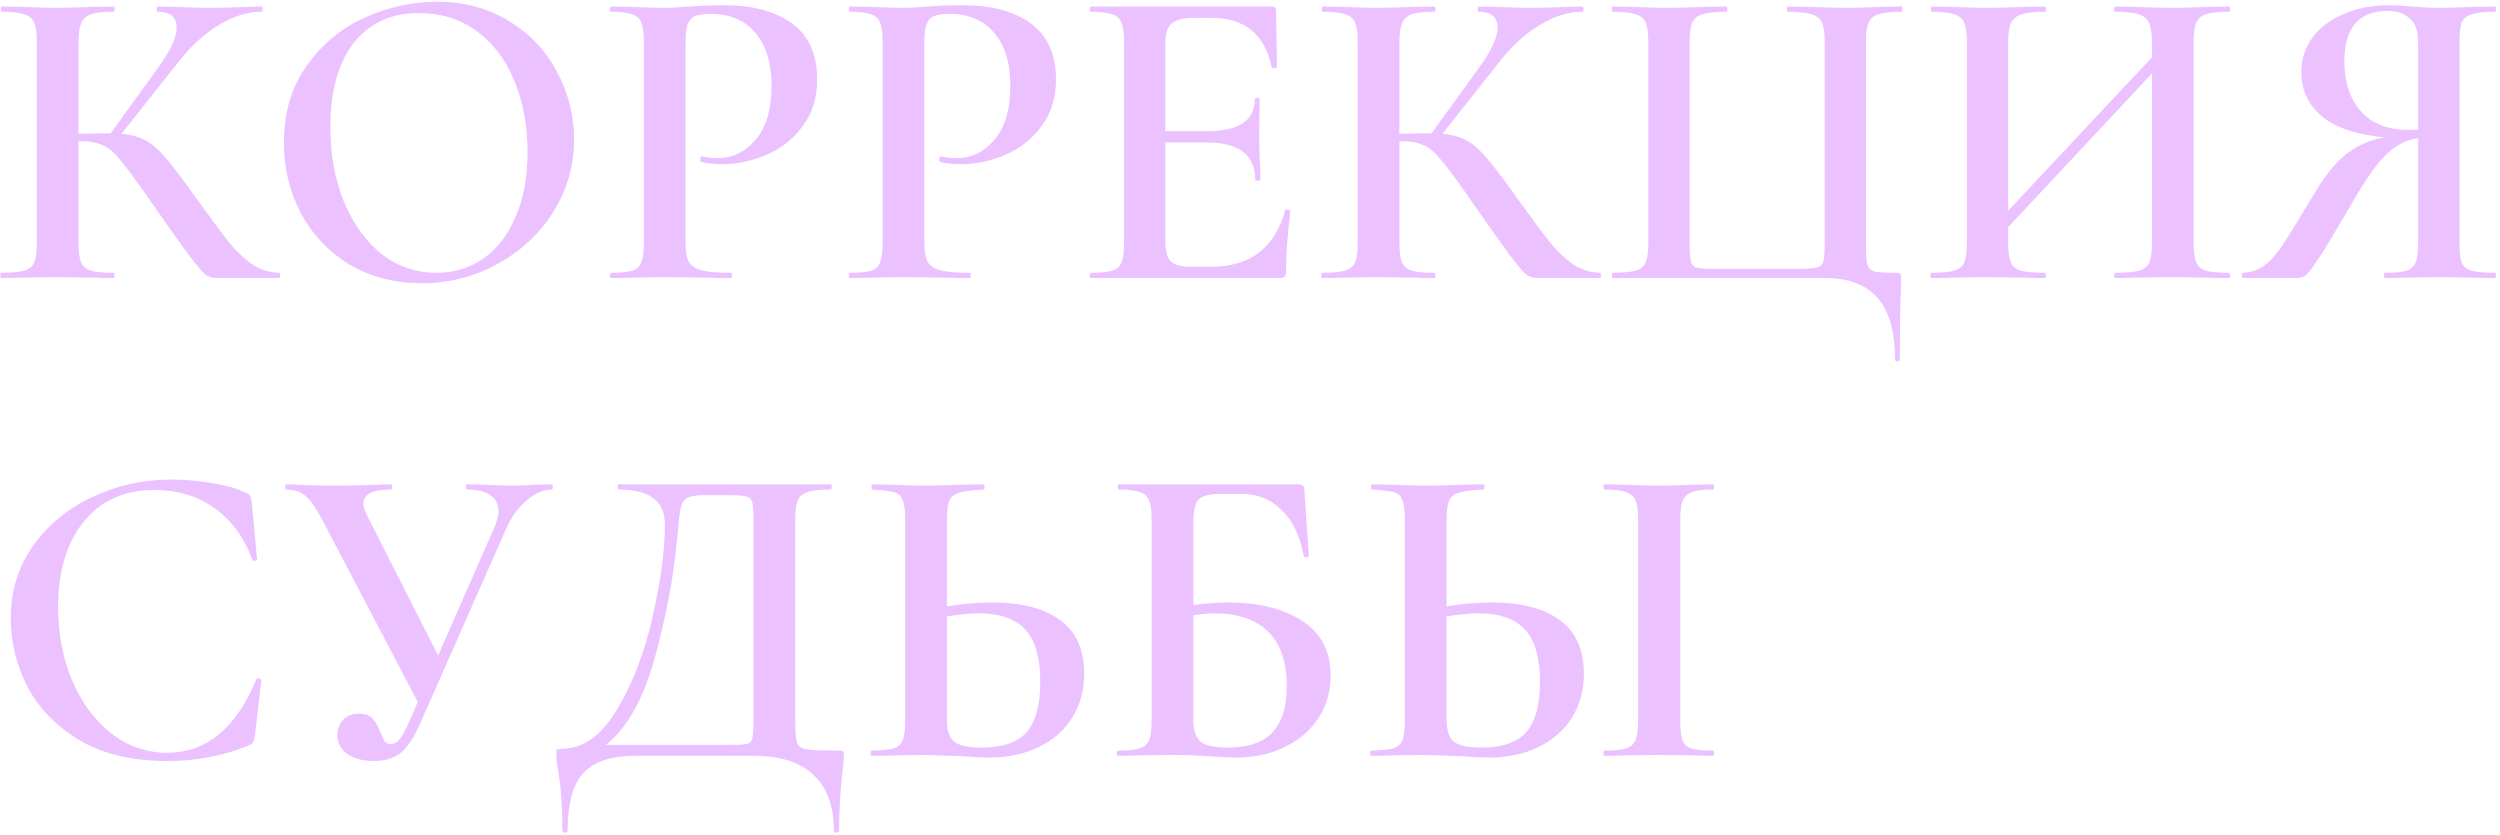 <?xml version="1.0" encoding="UTF-8"?> <svg xmlns="http://www.w3.org/2000/svg" width="518" height="173" viewBox="0 0 518 173" fill="none"> <path d="M57.846 56.523C57.966 56.523 58.026 56.703 58.026 57.063C58.026 57.423 57.966 57.603 57.846 57.603H44.796C43.956 57.603 43.206 57.363 42.546 56.883C41.946 56.403 40.896 55.173 39.396 53.193C37.896 51.213 35.346 47.643 31.746 42.483L30.126 40.143C27.726 36.723 25.956 34.353 24.816 33.033C23.736 31.653 22.596 30.693 21.396 30.153C20.196 29.553 18.606 29.253 16.626 29.253H16.266V50.313C16.266 52.113 16.446 53.463 16.806 54.363C17.166 55.203 17.826 55.773 18.786 56.073C19.746 56.373 21.306 56.523 23.466 56.523C23.646 56.523 23.736 56.703 23.736 57.063C23.736 57.423 23.646 57.603 23.466 57.603C21.426 57.603 19.806 57.573 18.606 57.513L11.496 57.423L5.016 57.513C3.876 57.573 2.316 57.603 0.336 57.603C0.156 57.603 0.066 57.423 0.066 57.063C0.066 56.703 0.156 56.523 0.336 56.523C2.496 56.523 4.056 56.373 5.016 56.073C6.036 55.773 6.726 55.203 7.086 54.363C7.446 53.463 7.626 52.113 7.626 50.313V8.643C7.626 6.843 7.446 5.523 7.086 4.683C6.726 3.843 6.036 3.273 5.016 2.973C4.056 2.613 2.526 2.433 0.426 2.433C0.246 2.433 0.156 2.253 0.156 1.893C0.156 1.533 0.246 1.353 0.426 1.353L5.106 1.443C7.746 1.563 9.876 1.623 11.496 1.623C13.416 1.623 15.816 1.563 18.696 1.443L23.466 1.353C23.646 1.353 23.736 1.533 23.736 1.893C23.736 2.253 23.646 2.433 23.466 2.433C21.366 2.433 19.806 2.613 18.786 2.973C17.826 3.333 17.166 3.963 16.806 4.863C16.446 5.703 16.266 7.023 16.266 8.823V27.723C17.886 27.663 19.896 27.633 22.296 27.633H22.926L32.826 13.953C35.346 10.473 36.606 7.713 36.606 5.673C36.606 3.513 35.286 2.433 32.646 2.433C32.526 2.433 32.466 2.253 32.466 1.893C32.466 1.533 32.526 1.353 32.646 1.353L36.696 1.443C39.216 1.563 41.496 1.623 43.536 1.623C45.756 1.623 48.066 1.563 50.466 1.443L54.156 1.353C54.336 1.353 54.426 1.533 54.426 1.893C54.426 2.253 54.336 2.433 54.156 2.433C51.336 2.433 48.426 3.333 45.426 5.133C42.426 6.933 39.696 9.393 37.236 12.513L25.176 27.723C27.216 27.903 28.926 28.383 30.306 29.163C31.686 29.943 33.036 31.143 34.356 32.763C35.736 34.323 37.746 36.963 40.386 40.683C43.506 45.003 45.816 48.123 47.316 50.043C48.876 51.963 50.496 53.523 52.176 54.723C53.916 55.863 55.806 56.463 57.846 56.523ZM87.357 58.683C81.777 58.683 76.797 57.393 72.417 54.813C68.097 52.173 64.737 48.633 62.337 44.193C59.997 39.693 58.827 34.803 58.827 29.523C58.827 23.343 60.387 18.063 63.507 13.683C66.627 9.243 70.617 5.913 75.477 3.693C80.397 1.473 85.407 0.363 90.507 0.363C96.207 0.363 101.217 1.713 105.537 4.413C109.857 7.053 113.157 10.563 115.437 14.943C117.777 19.323 118.947 23.973 118.947 28.893C118.947 34.353 117.507 39.363 114.627 43.923C111.747 48.483 107.877 52.083 103.017 54.723C98.217 57.363 92.997 58.683 87.357 58.683ZM90.417 56.523C94.017 56.523 97.227 55.563 100.047 53.643C102.927 51.663 105.177 48.783 106.797 45.003C108.477 41.223 109.317 36.723 109.317 31.503C109.317 25.983 108.387 21.033 106.527 16.653C104.727 12.273 102.117 8.853 98.697 6.393C95.337 3.933 91.377 2.703 86.817 2.703C80.997 2.703 76.467 4.803 73.227 9.003C70.047 13.143 68.457 18.903 68.457 26.283C68.457 31.983 69.387 37.143 71.247 41.763C73.167 46.383 75.777 50.013 79.077 52.653C82.437 55.233 86.217 56.523 90.417 56.523ZM142.043 49.953C142.043 51.873 142.253 53.283 142.673 54.183C143.153 55.023 144.023 55.623 145.283 55.983C146.603 56.343 148.643 56.523 151.403 56.523C151.583 56.523 151.673 56.703 151.673 57.063C151.673 57.423 151.583 57.603 151.403 57.603C148.943 57.603 147.023 57.573 145.643 57.513L137.813 57.423L131.333 57.513C130.193 57.573 128.633 57.603 126.653 57.603C126.473 57.603 126.383 57.423 126.383 57.063C126.383 56.703 126.473 56.523 126.653 56.523C128.693 56.523 130.163 56.373 131.063 56.073C131.963 55.773 132.563 55.203 132.863 54.363C133.223 53.523 133.403 52.173 133.403 50.313V8.643C133.403 6.843 133.223 5.523 132.863 4.683C132.563 3.843 131.933 3.273 130.973 2.973C130.073 2.613 128.633 2.433 126.653 2.433C126.473 2.433 126.383 2.253 126.383 1.893C126.383 1.533 126.473 1.353 126.653 1.353L131.333 1.443C133.973 1.563 136.103 1.623 137.723 1.623C139.103 1.623 140.783 1.533 142.763 1.353C143.483 1.293 144.443 1.233 145.643 1.173C146.903 1.113 148.373 1.083 150.053 1.083C155.993 1.083 160.673 2.343 164.093 4.863C167.573 7.383 169.313 11.253 169.313 16.473C169.313 20.253 168.323 23.463 166.343 26.103C164.423 28.743 161.933 30.723 158.873 32.043C155.873 33.363 152.783 34.023 149.603 34.023C147.923 34.023 146.513 33.873 145.373 33.573C145.193 33.573 145.103 33.423 145.103 33.123C145.103 32.943 145.133 32.763 145.193 32.583C145.313 32.403 145.433 32.343 145.553 32.403C146.513 32.643 147.563 32.763 148.703 32.763C151.823 32.763 154.463 31.473 156.623 28.893C158.783 26.313 159.863 22.623 159.863 17.823C159.863 13.083 158.753 9.423 156.533 6.843C154.313 4.203 151.253 2.883 147.353 2.883C145.913 2.883 144.803 3.033 144.023 3.333C143.303 3.633 142.793 4.203 142.493 5.043C142.193 5.823 142.043 7.083 142.043 8.823V49.953ZM191.526 49.953C191.526 51.873 191.736 53.283 192.156 54.183C192.636 55.023 193.506 55.623 194.766 55.983C196.086 56.343 198.126 56.523 200.886 56.523C201.066 56.523 201.156 56.703 201.156 57.063C201.156 57.423 201.066 57.603 200.886 57.603C198.426 57.603 196.506 57.573 195.126 57.513L187.296 57.423L180.816 57.513C179.676 57.573 178.116 57.603 176.136 57.603C175.956 57.603 175.866 57.423 175.866 57.063C175.866 56.703 175.956 56.523 176.136 56.523C178.176 56.523 179.646 56.373 180.546 56.073C181.446 55.773 182.046 55.203 182.346 54.363C182.706 53.523 182.886 52.173 182.886 50.313V8.643C182.886 6.843 182.706 5.523 182.346 4.683C182.046 3.843 181.416 3.273 180.456 2.973C179.556 2.613 178.116 2.433 176.136 2.433C175.956 2.433 175.866 2.253 175.866 1.893C175.866 1.533 175.956 1.353 176.136 1.353L180.816 1.443C183.456 1.563 185.586 1.623 187.206 1.623C188.586 1.623 190.266 1.533 192.246 1.353C192.966 1.293 193.926 1.233 195.126 1.173C196.386 1.113 197.856 1.083 199.536 1.083C205.476 1.083 210.156 2.343 213.576 4.863C217.056 7.383 218.796 11.253 218.796 16.473C218.796 20.253 217.806 23.463 215.826 26.103C213.906 28.743 211.416 30.723 208.356 32.043C205.356 33.363 202.266 34.023 199.086 34.023C197.406 34.023 195.996 33.873 194.856 33.573C194.676 33.573 194.586 33.423 194.586 33.123C194.586 32.943 194.616 32.763 194.676 32.583C194.796 32.403 194.916 32.343 195.036 32.403C195.996 32.643 197.046 32.763 198.186 32.763C201.306 32.763 203.946 31.473 206.106 28.893C208.266 26.313 209.346 22.623 209.346 17.823C209.346 13.083 208.236 9.423 206.016 6.843C203.796 4.203 200.736 2.883 196.836 2.883C195.396 2.883 194.286 3.033 193.506 3.333C192.786 3.633 192.276 4.203 191.976 5.043C191.676 5.823 191.526 7.083 191.526 8.823V49.953ZM266.298 43.563C266.298 43.443 266.418 43.383 266.658 43.383C266.838 43.383 266.988 43.443 267.108 43.563C267.288 43.623 267.378 43.683 267.378 43.743C266.778 48.303 266.478 52.473 266.478 56.253C266.478 56.733 266.388 57.093 266.208 57.333C266.028 57.513 265.668 57.603 265.128 57.603H226.068C225.888 57.603 225.798 57.423 225.798 57.063C225.798 56.703 225.888 56.523 226.068 56.523C228.108 56.523 229.578 56.373 230.478 56.073C231.438 55.773 232.068 55.203 232.368 54.363C232.728 53.463 232.908 52.113 232.908 50.313V8.643C232.908 6.843 232.728 5.523 232.368 4.683C232.068 3.843 231.438 3.273 230.478 2.973C229.518 2.613 228.048 2.433 226.068 2.433C225.888 2.433 225.798 2.253 225.798 1.893C225.798 1.533 225.888 1.353 226.068 1.353H263.508C264.108 1.353 264.408 1.623 264.408 2.163L264.588 13.863C264.588 13.983 264.408 14.073 264.048 14.133C263.748 14.193 263.568 14.133 263.508 13.953C262.068 7.113 257.898 3.693 250.998 3.693H247.398C245.238 3.693 243.708 4.083 242.808 4.863C241.908 5.643 241.458 6.963 241.458 8.823V27.183H250.098C256.698 27.183 259.998 24.963 259.998 20.523C259.998 20.343 260.148 20.253 260.448 20.253C260.808 20.253 260.988 20.343 260.988 20.523L260.898 28.353L260.988 32.583C261.108 34.503 261.168 36.063 261.168 37.263C261.168 37.383 260.988 37.443 260.628 37.443C260.268 37.443 260.088 37.383 260.088 37.263C260.088 32.103 256.728 29.523 250.008 29.523H241.458V49.953C241.458 51.933 241.818 53.313 242.538 54.093C243.318 54.873 244.668 55.263 246.588 55.263H250.998C259.038 55.263 264.138 51.363 266.298 43.563ZM331.537 56.523C331.657 56.523 331.717 56.703 331.717 57.063C331.717 57.423 331.657 57.603 331.537 57.603H318.487C317.647 57.603 316.897 57.363 316.237 56.883C315.637 56.403 314.587 55.173 313.087 53.193C311.587 51.213 309.037 47.643 305.437 42.483L303.817 40.143C301.417 36.723 299.647 34.353 298.507 33.033C297.427 31.653 296.287 30.693 295.087 30.153C293.887 29.553 292.297 29.253 290.317 29.253H289.957V50.313C289.957 52.113 290.137 53.463 290.497 54.363C290.857 55.203 291.517 55.773 292.477 56.073C293.437 56.373 294.997 56.523 297.157 56.523C297.337 56.523 297.427 56.703 297.427 57.063C297.427 57.423 297.337 57.603 297.157 57.603C295.117 57.603 293.497 57.573 292.297 57.513L285.187 57.423L278.707 57.513C277.567 57.573 276.007 57.603 274.027 57.603C273.847 57.603 273.757 57.423 273.757 57.063C273.757 56.703 273.847 56.523 274.027 56.523C276.187 56.523 277.747 56.373 278.707 56.073C279.727 55.773 280.417 55.203 280.777 54.363C281.137 53.463 281.317 52.113 281.317 50.313V8.643C281.317 6.843 281.137 5.523 280.777 4.683C280.417 3.843 279.727 3.273 278.707 2.973C277.747 2.613 276.217 2.433 274.117 2.433C273.937 2.433 273.847 2.253 273.847 1.893C273.847 1.533 273.937 1.353 274.117 1.353L278.797 1.443C281.437 1.563 283.567 1.623 285.187 1.623C287.107 1.623 289.507 1.563 292.387 1.443L297.157 1.353C297.337 1.353 297.427 1.533 297.427 1.893C297.427 2.253 297.337 2.433 297.157 2.433C295.057 2.433 293.497 2.613 292.477 2.973C291.517 3.333 290.857 3.963 290.497 4.863C290.137 5.703 289.957 7.023 289.957 8.823V27.723C291.577 27.663 293.587 27.633 295.987 27.633H296.617L306.517 13.953C309.037 10.473 310.297 7.713 310.297 5.673C310.297 3.513 308.977 2.433 306.337 2.433C306.217 2.433 306.157 2.253 306.157 1.893C306.157 1.533 306.217 1.353 306.337 1.353L310.387 1.443C312.907 1.563 315.187 1.623 317.227 1.623C319.447 1.623 321.757 1.563 324.157 1.443L327.847 1.353C328.027 1.353 328.117 1.533 328.117 1.893C328.117 2.253 328.027 2.433 327.847 2.433C325.027 2.433 322.117 3.333 319.117 5.133C316.117 6.933 313.387 9.393 310.927 12.513L298.867 27.723C300.907 27.903 302.617 28.383 303.997 29.163C305.377 29.943 306.727 31.143 308.047 32.763C309.427 34.323 311.437 36.963 314.077 40.683C317.197 45.003 319.507 48.123 321.007 50.043C322.567 51.963 324.187 53.523 325.867 54.723C327.607 55.863 329.497 56.463 331.537 56.523ZM392.653 74.433C392.653 68.733 391.453 64.503 389.053 61.743C386.653 58.983 382.993 57.603 378.073 57.603H334.153C334.033 57.603 333.973 57.423 333.973 57.063C333.973 56.703 334.033 56.523 334.153 56.523C336.313 56.523 337.903 56.373 338.923 56.073C339.943 55.773 340.633 55.203 340.993 54.363C341.353 53.463 341.533 52.113 341.533 50.313V8.643C341.533 6.843 341.353 5.523 340.993 4.683C340.633 3.843 339.943 3.273 338.923 2.973C337.903 2.613 336.313 2.433 334.153 2.433C334.033 2.433 333.973 2.253 333.973 1.893C333.973 1.533 334.033 1.353 334.153 1.353L338.923 1.443C341.563 1.563 343.693 1.623 345.313 1.623C347.233 1.623 349.693 1.563 352.693 1.443L357.733 1.353C357.853 1.353 357.913 1.533 357.913 1.893C357.913 2.253 357.853 2.433 357.733 2.433C355.453 2.433 353.773 2.613 352.693 2.973C351.673 3.273 350.983 3.843 350.623 4.683C350.263 5.523 350.083 6.843 350.083 8.643V50.133C350.083 52.173 350.173 53.523 350.353 54.183C350.533 54.843 350.923 55.263 351.523 55.443C352.183 55.623 353.473 55.713 355.393 55.713H372.223C374.323 55.713 375.733 55.623 376.453 55.443C377.173 55.263 377.623 54.843 377.803 54.183C377.983 53.523 378.073 52.173 378.073 50.133V8.643C378.073 6.843 377.893 5.523 377.533 4.683C377.173 3.843 376.453 3.273 375.373 2.973C374.353 2.613 372.703 2.433 370.423 2.433C370.303 2.433 370.243 2.253 370.243 1.893C370.243 1.533 370.303 1.353 370.423 1.353L375.463 1.443C378.463 1.563 380.893 1.623 382.753 1.623C384.433 1.623 386.593 1.563 389.233 1.443L394.003 1.353C394.123 1.353 394.183 1.533 394.183 1.893C394.183 2.253 394.123 2.433 394.003 2.433C391.843 2.433 390.253 2.613 389.233 2.973C388.213 3.273 387.523 3.843 387.163 4.683C386.803 5.523 386.623 6.843 386.623 8.643V50.313C386.623 52.533 386.713 54.033 386.893 54.813C387.133 55.533 387.613 56.013 388.333 56.253C389.113 56.433 390.613 56.523 392.833 56.523C393.313 56.523 393.613 56.583 393.733 56.703C393.853 56.823 393.913 57.123 393.913 57.603C393.913 58.863 393.883 59.913 393.823 60.753C393.703 63.993 393.643 68.553 393.643 74.433C393.643 74.733 393.463 74.883 393.103 74.883C392.803 74.883 392.653 74.733 392.653 74.433ZM461.809 56.523C461.989 56.523 462.079 56.703 462.079 57.063C462.079 57.423 461.989 57.603 461.809 57.603C459.769 57.603 458.119 57.573 456.859 57.513L450.289 57.423L442.639 57.513C441.559 57.573 440.119 57.603 438.319 57.603C438.139 57.603 438.049 57.423 438.049 57.063C438.049 56.703 438.139 56.523 438.319 56.523C440.599 56.523 442.249 56.373 443.269 56.073C444.289 55.773 444.979 55.203 445.339 54.363C445.699 53.523 445.879 52.173 445.879 50.313V15.213L416.089 47.073V50.313C416.089 52.113 416.269 53.463 416.629 54.363C416.989 55.203 417.679 55.773 418.699 56.073C419.779 56.373 421.459 56.523 423.739 56.523C423.859 56.523 423.919 56.703 423.919 57.063C423.919 57.423 423.859 57.603 423.739 57.603C421.699 57.603 420.109 57.573 418.969 57.513L411.499 57.423L404.929 57.513C403.789 57.573 402.199 57.603 400.159 57.603C400.039 57.603 399.979 57.423 399.979 57.063C399.979 56.703 400.039 56.523 400.159 56.523C402.319 56.523 403.909 56.373 404.929 56.073C405.949 55.773 406.639 55.203 406.999 54.363C407.359 53.463 407.539 52.113 407.539 50.313V8.643C407.539 6.843 407.359 5.523 406.999 4.683C406.639 3.843 405.949 3.273 404.929 2.973C403.909 2.613 402.349 2.433 400.249 2.433C400.129 2.433 400.069 2.253 400.069 1.893C400.069 1.533 400.129 1.353 400.249 1.353L405.019 1.443C407.779 1.563 409.939 1.623 411.499 1.623C413.599 1.623 416.089 1.563 418.969 1.443L423.739 1.353C423.859 1.353 423.919 1.533 423.919 1.893C423.919 2.253 423.859 2.433 423.739 2.433C421.519 2.433 419.869 2.613 418.789 2.973C417.769 3.333 417.049 3.963 416.629 4.863C416.269 5.703 416.089 7.023 416.089 8.823V43.653L445.879 11.883V8.823C445.879 7.023 445.699 5.703 445.339 4.863C444.979 3.963 444.259 3.333 443.179 2.973C442.159 2.613 440.539 2.433 438.319 2.433C438.139 2.433 438.049 2.253 438.049 1.893C438.049 1.533 438.139 1.353 438.319 1.353L442.639 1.443C445.519 1.563 448.069 1.623 450.289 1.623C451.909 1.623 454.099 1.563 456.859 1.443L461.809 1.353C461.989 1.353 462.079 1.533 462.079 1.893C462.079 2.253 461.989 2.433 461.809 2.433C459.649 2.433 458.059 2.613 457.039 2.973C456.079 3.273 455.419 3.843 455.059 4.683C454.699 5.523 454.519 6.843 454.519 8.643V50.313C454.519 52.113 454.699 53.463 455.059 54.363C455.419 55.203 456.079 55.773 457.039 56.073C458.059 56.373 459.649 56.523 461.809 56.523ZM516.979 56.523C517.099 56.523 517.159 56.703 517.159 57.063C517.159 57.423 517.099 57.603 516.979 57.603C514.879 57.603 513.229 57.573 512.029 57.513L505.369 57.423L498.799 57.513C497.659 57.573 496.129 57.603 494.209 57.603C494.029 57.603 493.939 57.423 493.939 57.063C493.939 56.703 494.029 56.523 494.209 56.523C496.249 56.523 497.719 56.373 498.619 56.073C499.579 55.773 500.209 55.203 500.509 54.363C500.869 53.523 501.049 52.173 501.049 50.313V28.623C498.649 28.923 496.429 30.063 494.389 32.043C492.409 33.963 489.979 37.443 487.099 42.483C484.099 47.643 481.909 51.273 480.529 53.373C479.209 55.413 478.279 56.643 477.739 57.063C477.199 57.423 476.509 57.603 475.669 57.603H464.689C464.569 57.603 464.509 57.423 464.509 57.063C464.509 56.703 464.569 56.523 464.689 56.523C466.249 56.463 467.629 56.043 468.829 55.263C470.029 54.423 471.139 53.313 472.159 51.933C473.179 50.493 474.619 48.243 476.479 45.183C476.839 44.523 477.739 43.023 479.179 40.683C481.519 36.663 483.829 33.753 486.109 31.953C488.389 30.153 491.059 28.983 494.119 28.443C488.479 27.963 484.189 26.553 481.249 24.213C478.309 21.813 476.839 18.723 476.839 14.943C476.839 12.243 477.619 9.843 479.179 7.743C480.739 5.643 482.899 4.023 485.659 2.883C488.419 1.683 491.539 1.083 495.019 1.083C496.339 1.083 497.899 1.173 499.699 1.353C500.419 1.413 501.259 1.473 502.219 1.533C503.179 1.593 504.229 1.623 505.369 1.623C507.049 1.623 509.269 1.563 512.029 1.443L516.979 1.353C517.099 1.353 517.159 1.533 517.159 1.893C517.159 2.253 517.099 2.433 516.979 2.433C514.759 2.433 513.139 2.613 512.119 2.973C511.099 3.273 510.409 3.843 510.049 4.683C509.749 5.523 509.599 6.843 509.599 8.643V50.313C509.599 52.173 509.749 53.523 510.049 54.363C510.409 55.203 511.069 55.773 512.029 56.073C513.049 56.373 514.699 56.523 516.979 56.523ZM485.749 12.693C485.749 17.013 486.889 20.463 489.169 23.043C491.449 25.623 494.749 26.913 499.069 26.913C499.909 26.913 500.569 26.883 501.049 26.823V8.823C501.049 6.423 500.449 4.743 499.249 3.783C498.109 2.763 496.639 2.253 494.839 2.253C488.779 2.253 485.749 5.733 485.749 12.693ZM35.526 99.363C38.226 99.363 41.016 99.603 43.896 100.083C46.836 100.563 49.146 101.223 50.826 102.063C51.366 102.243 51.696 102.483 51.816 102.783C51.996 103.023 52.116 103.473 52.176 104.133L53.256 115.833C53.256 116.013 53.106 116.133 52.806 116.193C52.506 116.253 52.326 116.163 52.266 115.923C50.526 111.243 47.886 107.673 44.346 105.213C40.866 102.753 36.756 101.523 32.016 101.523C25.776 101.523 20.886 103.713 17.346 108.093C13.806 112.473 12.036 118.353 12.036 125.733C12.036 131.253 12.996 136.323 14.916 140.943C16.896 145.563 19.596 149.223 23.016 151.923C26.496 154.623 30.366 155.973 34.626 155.973C42.726 155.973 48.876 150.933 53.076 140.853C53.136 140.613 53.316 140.523 53.616 140.583C53.976 140.643 54.156 140.763 54.156 140.943L52.806 152.463C52.686 153.183 52.536 153.663 52.356 153.903C52.236 154.083 51.906 154.293 51.366 154.533C46.146 156.633 40.596 157.683 34.716 157.683C27.396 157.683 21.306 156.243 16.446 153.363C11.586 150.423 7.986 146.703 5.646 142.203C3.366 137.703 2.226 133.023 2.226 128.163C2.226 122.523 3.756 117.513 6.816 113.133C9.936 108.753 14.046 105.363 19.146 102.963C24.246 100.563 29.706 99.363 35.526 99.363ZM114.271 100.353C114.451 100.353 114.541 100.533 114.541 100.893C114.541 101.253 114.451 101.433 114.271 101.433C112.651 101.433 110.971 102.153 109.231 103.593C107.491 105.033 106.081 106.923 105.001 109.263L87.001 150.033C85.801 152.793 84.481 154.773 83.041 155.973C81.601 157.113 79.741 157.683 77.461 157.683C75.241 157.683 73.411 157.203 71.971 156.243C70.591 155.223 69.901 153.903 69.901 152.283C69.901 151.083 70.291 150.063 71.071 149.223C71.851 148.323 72.931 147.873 74.311 147.873C75.631 147.873 76.591 148.203 77.191 148.863C77.791 149.523 78.331 150.483 78.811 151.743C79.171 152.583 79.471 153.213 79.711 153.633C80.011 153.993 80.431 154.173 80.971 154.173C81.571 154.173 82.141 153.873 82.681 153.273C83.281 152.613 83.941 151.473 84.661 149.853L86.551 145.443L66.841 107.823C65.581 105.423 64.441 103.773 63.421 102.873C62.401 101.913 61.021 101.433 59.281 101.433C59.161 101.433 59.101 101.253 59.101 100.893C59.101 100.533 59.161 100.353 59.281 100.353L62.251 100.443C64.051 100.563 66.151 100.623 68.551 100.623C72.091 100.623 75.241 100.563 78.001 100.443C78.781 100.383 79.771 100.353 80.971 100.353C81.151 100.353 81.241 100.533 81.241 100.893C81.241 101.253 81.151 101.433 80.971 101.433C77.191 101.433 75.301 102.393 75.301 104.313C75.301 104.973 75.571 105.843 76.111 106.923L90.781 135.813L102.481 109.173C103.021 107.913 103.291 106.803 103.291 105.843C103.291 104.463 102.721 103.383 101.581 102.603C100.501 101.823 98.881 101.433 96.721 101.433C96.601 101.433 96.541 101.253 96.541 100.893C96.541 100.533 96.601 100.353 96.721 100.353L100.681 100.443C102.841 100.563 104.821 100.623 106.621 100.623C107.821 100.623 109.141 100.563 110.581 100.443L114.271 100.353ZM173.771 155.523C174.311 155.523 174.611 155.583 174.671 155.703C174.791 155.763 174.851 156.063 174.851 156.603C174.851 157.443 174.761 158.493 174.581 159.753C174.101 163.893 173.861 168.003 173.861 172.083C173.861 172.383 173.681 172.533 173.321 172.533C172.961 172.533 172.781 172.383 172.781 172.083C172.781 167.043 171.371 163.203 168.551 160.563C165.791 157.923 161.651 156.603 156.131 156.603H131.651C126.731 156.603 123.161 157.773 120.941 160.113C118.721 162.453 117.611 166.443 117.611 172.083C117.611 172.383 117.431 172.533 117.071 172.533C116.711 172.533 116.531 172.383 116.531 172.083C116.531 166.983 116.201 162.663 115.541 159.123C115.361 157.863 115.271 156.903 115.271 156.243C115.271 155.703 115.301 155.403 115.361 155.343C115.481 155.223 115.781 155.163 116.261 155.163C120.761 155.163 124.631 152.433 127.871 146.973C131.171 141.453 133.631 135.003 135.251 127.623C136.931 120.183 137.771 113.853 137.771 108.633C137.771 103.833 134.591 101.433 128.231 101.433C128.051 101.433 127.961 101.253 127.961 100.893C127.961 100.533 128.051 100.353 128.231 100.353H172.061C172.241 100.353 172.331 100.533 172.331 100.893C172.331 101.253 172.241 101.433 172.061 101.433C169.901 101.433 168.311 101.613 167.291 101.973C166.331 102.273 165.671 102.843 165.311 103.683C164.951 104.523 164.771 105.843 164.771 107.643V149.313C164.771 151.653 164.891 153.183 165.131 153.903C165.371 154.623 166.031 155.073 167.111 155.253C168.191 155.433 170.411 155.523 173.771 155.523ZM156.131 107.823C156.131 105.903 156.041 104.643 155.861 104.043C155.681 103.383 155.261 102.993 154.601 102.873C154.001 102.693 152.741 102.603 150.821 102.603H145.871C144.251 102.603 143.111 102.783 142.451 103.143C141.791 103.503 141.341 104.133 141.101 105.033C140.861 105.933 140.651 107.583 140.471 109.983L140.291 111.783C139.571 119.463 138.041 127.593 135.701 136.173C133.361 144.753 129.971 150.813 125.531 154.353H150.371C152.591 154.353 154.001 154.293 154.601 154.173C155.261 154.053 155.681 153.693 155.861 153.093C156.041 152.433 156.131 151.113 156.131 149.133V107.823ZM205.559 124.833C211.679 124.833 216.389 126.063 219.689 128.523C222.989 130.923 224.639 134.613 224.639 139.593C224.639 143.073 223.799 146.133 222.119 148.773C220.499 151.353 218.189 153.363 215.189 154.803C212.249 156.243 208.859 156.963 205.019 156.963C203.519 156.963 201.689 156.873 199.529 156.693C194.489 156.513 191.789 156.423 191.429 156.423L185.669 156.513C184.469 156.573 182.789 156.603 180.629 156.603C180.449 156.603 180.359 156.423 180.359 156.063C180.359 155.703 180.449 155.523 180.629 155.523C182.729 155.463 184.229 155.313 185.129 155.073C186.029 154.773 186.659 154.233 187.019 153.453C187.379 152.613 187.559 151.233 187.559 149.313V107.643C187.559 105.723 187.379 104.373 187.019 103.593C186.719 102.753 186.119 102.213 185.219 101.973C184.319 101.733 182.819 101.553 180.719 101.433C180.599 101.433 180.539 101.253 180.539 100.893C180.539 100.533 180.599 100.353 180.719 100.353L185.129 100.443C187.769 100.563 189.989 100.623 191.789 100.623C193.649 100.623 196.019 100.563 198.899 100.443L203.759 100.353C203.939 100.353 204.029 100.533 204.029 100.893C204.029 101.253 203.939 101.433 203.759 101.433C201.479 101.553 199.829 101.763 198.809 102.063C197.849 102.303 197.159 102.843 196.739 103.683C196.379 104.523 196.199 105.903 196.199 107.823V125.643C199.319 125.103 202.439 124.833 205.559 124.833ZM203.399 154.893C207.779 154.893 210.899 153.813 212.759 151.653C214.619 149.433 215.549 145.983 215.549 141.303C215.549 136.323 214.529 132.723 212.489 130.503C210.449 128.223 207.209 127.083 202.769 127.083C201.149 127.083 198.959 127.293 196.199 127.713V149.313C196.199 151.233 196.649 152.643 197.549 153.543C198.509 154.443 200.459 154.893 203.399 154.893ZM254.463 124.833C260.763 124.833 265.863 126.093 269.763 128.613C273.723 131.133 275.703 134.943 275.703 140.043C275.703 143.283 274.863 146.193 273.183 148.773C271.503 151.353 269.163 153.363 266.163 154.803C263.223 156.243 259.863 156.963 256.083 156.963C254.523 156.963 252.603 156.873 250.323 156.693C249.483 156.633 248.403 156.573 247.083 156.513C245.823 156.453 244.413 156.423 242.853 156.423L236.373 156.513C235.233 156.573 233.673 156.603 231.693 156.603C231.513 156.603 231.423 156.423 231.423 156.063C231.423 155.703 231.513 155.523 231.693 155.523C233.733 155.523 235.203 155.373 236.103 155.073C237.063 154.773 237.723 154.203 238.083 153.363C238.443 152.463 238.623 151.113 238.623 149.313V107.643C238.623 105.843 238.443 104.523 238.083 103.683C237.783 102.843 237.153 102.273 236.193 101.973C235.233 101.613 233.763 101.433 231.783 101.433C231.663 101.433 231.603 101.253 231.603 100.893C231.603 100.533 231.663 100.353 231.783 100.353H268.773C269.433 100.353 269.853 100.473 270.033 100.713C270.213 100.893 270.303 101.403 270.303 102.243L271.203 115.113C271.203 115.293 271.023 115.413 270.663 115.473C270.363 115.473 270.183 115.383 270.123 115.203C269.343 111.003 267.813 107.823 265.533 105.663C263.313 103.443 260.523 102.333 257.163 102.333H252.933C250.653 102.333 249.123 102.723 248.343 103.503C247.623 104.283 247.263 105.843 247.263 108.183V125.373C249.663 125.013 252.063 124.833 254.463 124.833ZM254.373 154.893C258.633 154.893 261.723 153.843 263.643 151.743C265.623 149.643 266.613 146.493 266.613 142.293C266.613 137.073 265.293 133.233 262.653 130.773C260.073 128.313 256.413 127.083 251.673 127.083C250.773 127.083 249.303 127.203 247.263 127.443V149.313C247.263 151.233 247.713 152.643 248.613 153.543C249.573 154.443 251.493 154.893 254.373 154.893ZM309.094 124.833C315.214 124.833 319.924 126.063 323.224 128.523C326.524 130.923 328.174 134.613 328.174 139.593C328.174 143.073 327.334 146.133 325.654 148.773C324.034 151.353 321.724 153.363 318.724 154.803C315.784 156.243 312.394 156.963 308.554 156.963C307.054 156.963 305.224 156.873 303.064 156.693C298.024 156.513 295.324 156.423 294.964 156.423L289.204 156.513C288.004 156.573 286.324 156.603 284.164 156.603C283.984 156.603 283.894 156.423 283.894 156.063C283.894 155.703 283.984 155.523 284.164 155.523C286.264 155.463 287.764 155.313 288.664 155.073C289.564 154.773 290.194 154.233 290.554 153.453C290.914 152.613 291.094 151.233 291.094 149.313V107.643C291.094 105.723 290.914 104.373 290.554 103.593C290.254 102.753 289.654 102.213 288.754 101.973C287.854 101.733 286.354 101.553 284.254 101.433C284.134 101.433 284.074 101.253 284.074 100.893C284.074 100.533 284.134 100.353 284.254 100.353L288.664 100.443C291.304 100.563 293.524 100.623 295.324 100.623C297.184 100.623 299.554 100.563 302.434 100.443L307.294 100.353C307.474 100.353 307.564 100.533 307.564 100.893C307.564 101.253 307.474 101.433 307.294 101.433C305.014 101.553 303.364 101.763 302.344 102.063C301.384 102.303 300.694 102.843 300.274 103.683C299.914 104.523 299.734 105.903 299.734 107.823V125.643C302.854 125.103 305.974 124.833 309.094 124.833ZM306.934 154.893C311.314 154.893 314.434 153.813 316.294 151.653C318.154 149.433 319.084 145.983 319.084 141.303C319.084 136.323 318.064 132.723 316.024 130.503C313.984 128.223 310.744 127.083 306.304 127.083C304.684 127.083 302.494 127.293 299.734 127.713V149.313C299.734 151.233 300.184 152.643 301.084 153.543C302.044 154.443 303.994 154.893 306.934 154.893ZM348.154 149.313C348.154 151.173 348.304 152.523 348.604 153.363C348.904 154.203 349.504 154.773 350.404 155.073C351.364 155.373 352.864 155.523 354.904 155.523C355.084 155.523 355.174 155.703 355.174 156.063C355.174 156.423 355.084 156.603 354.904 156.603C352.984 156.603 351.454 156.573 350.314 156.513L343.654 156.423L337.174 156.513C336.034 156.573 334.474 156.603 332.494 156.603C332.314 156.603 332.224 156.423 332.224 156.063C332.224 155.703 332.314 155.523 332.494 155.523C334.534 155.523 336.004 155.373 336.904 155.073C337.864 154.773 338.524 154.203 338.884 153.363C339.244 152.463 339.424 151.113 339.424 149.313V107.643C339.424 105.843 339.244 104.523 338.884 103.683C338.524 102.843 337.864 102.273 336.904 101.973C336.004 101.613 334.534 101.433 332.494 101.433C332.314 101.433 332.224 101.253 332.224 100.893C332.224 100.533 332.314 100.353 332.494 100.353L337.174 100.443C339.814 100.563 341.974 100.623 343.654 100.623C345.514 100.623 347.764 100.563 350.404 100.443L354.904 100.353C355.084 100.353 355.174 100.533 355.174 100.893C355.174 101.253 355.084 101.433 354.904 101.433C352.924 101.433 351.454 101.613 350.494 101.973C349.594 102.333 348.964 102.963 348.604 103.863C348.304 104.703 348.154 106.023 348.154 107.823V149.313Z" fill="#EBC1FF"></path> </svg> 
